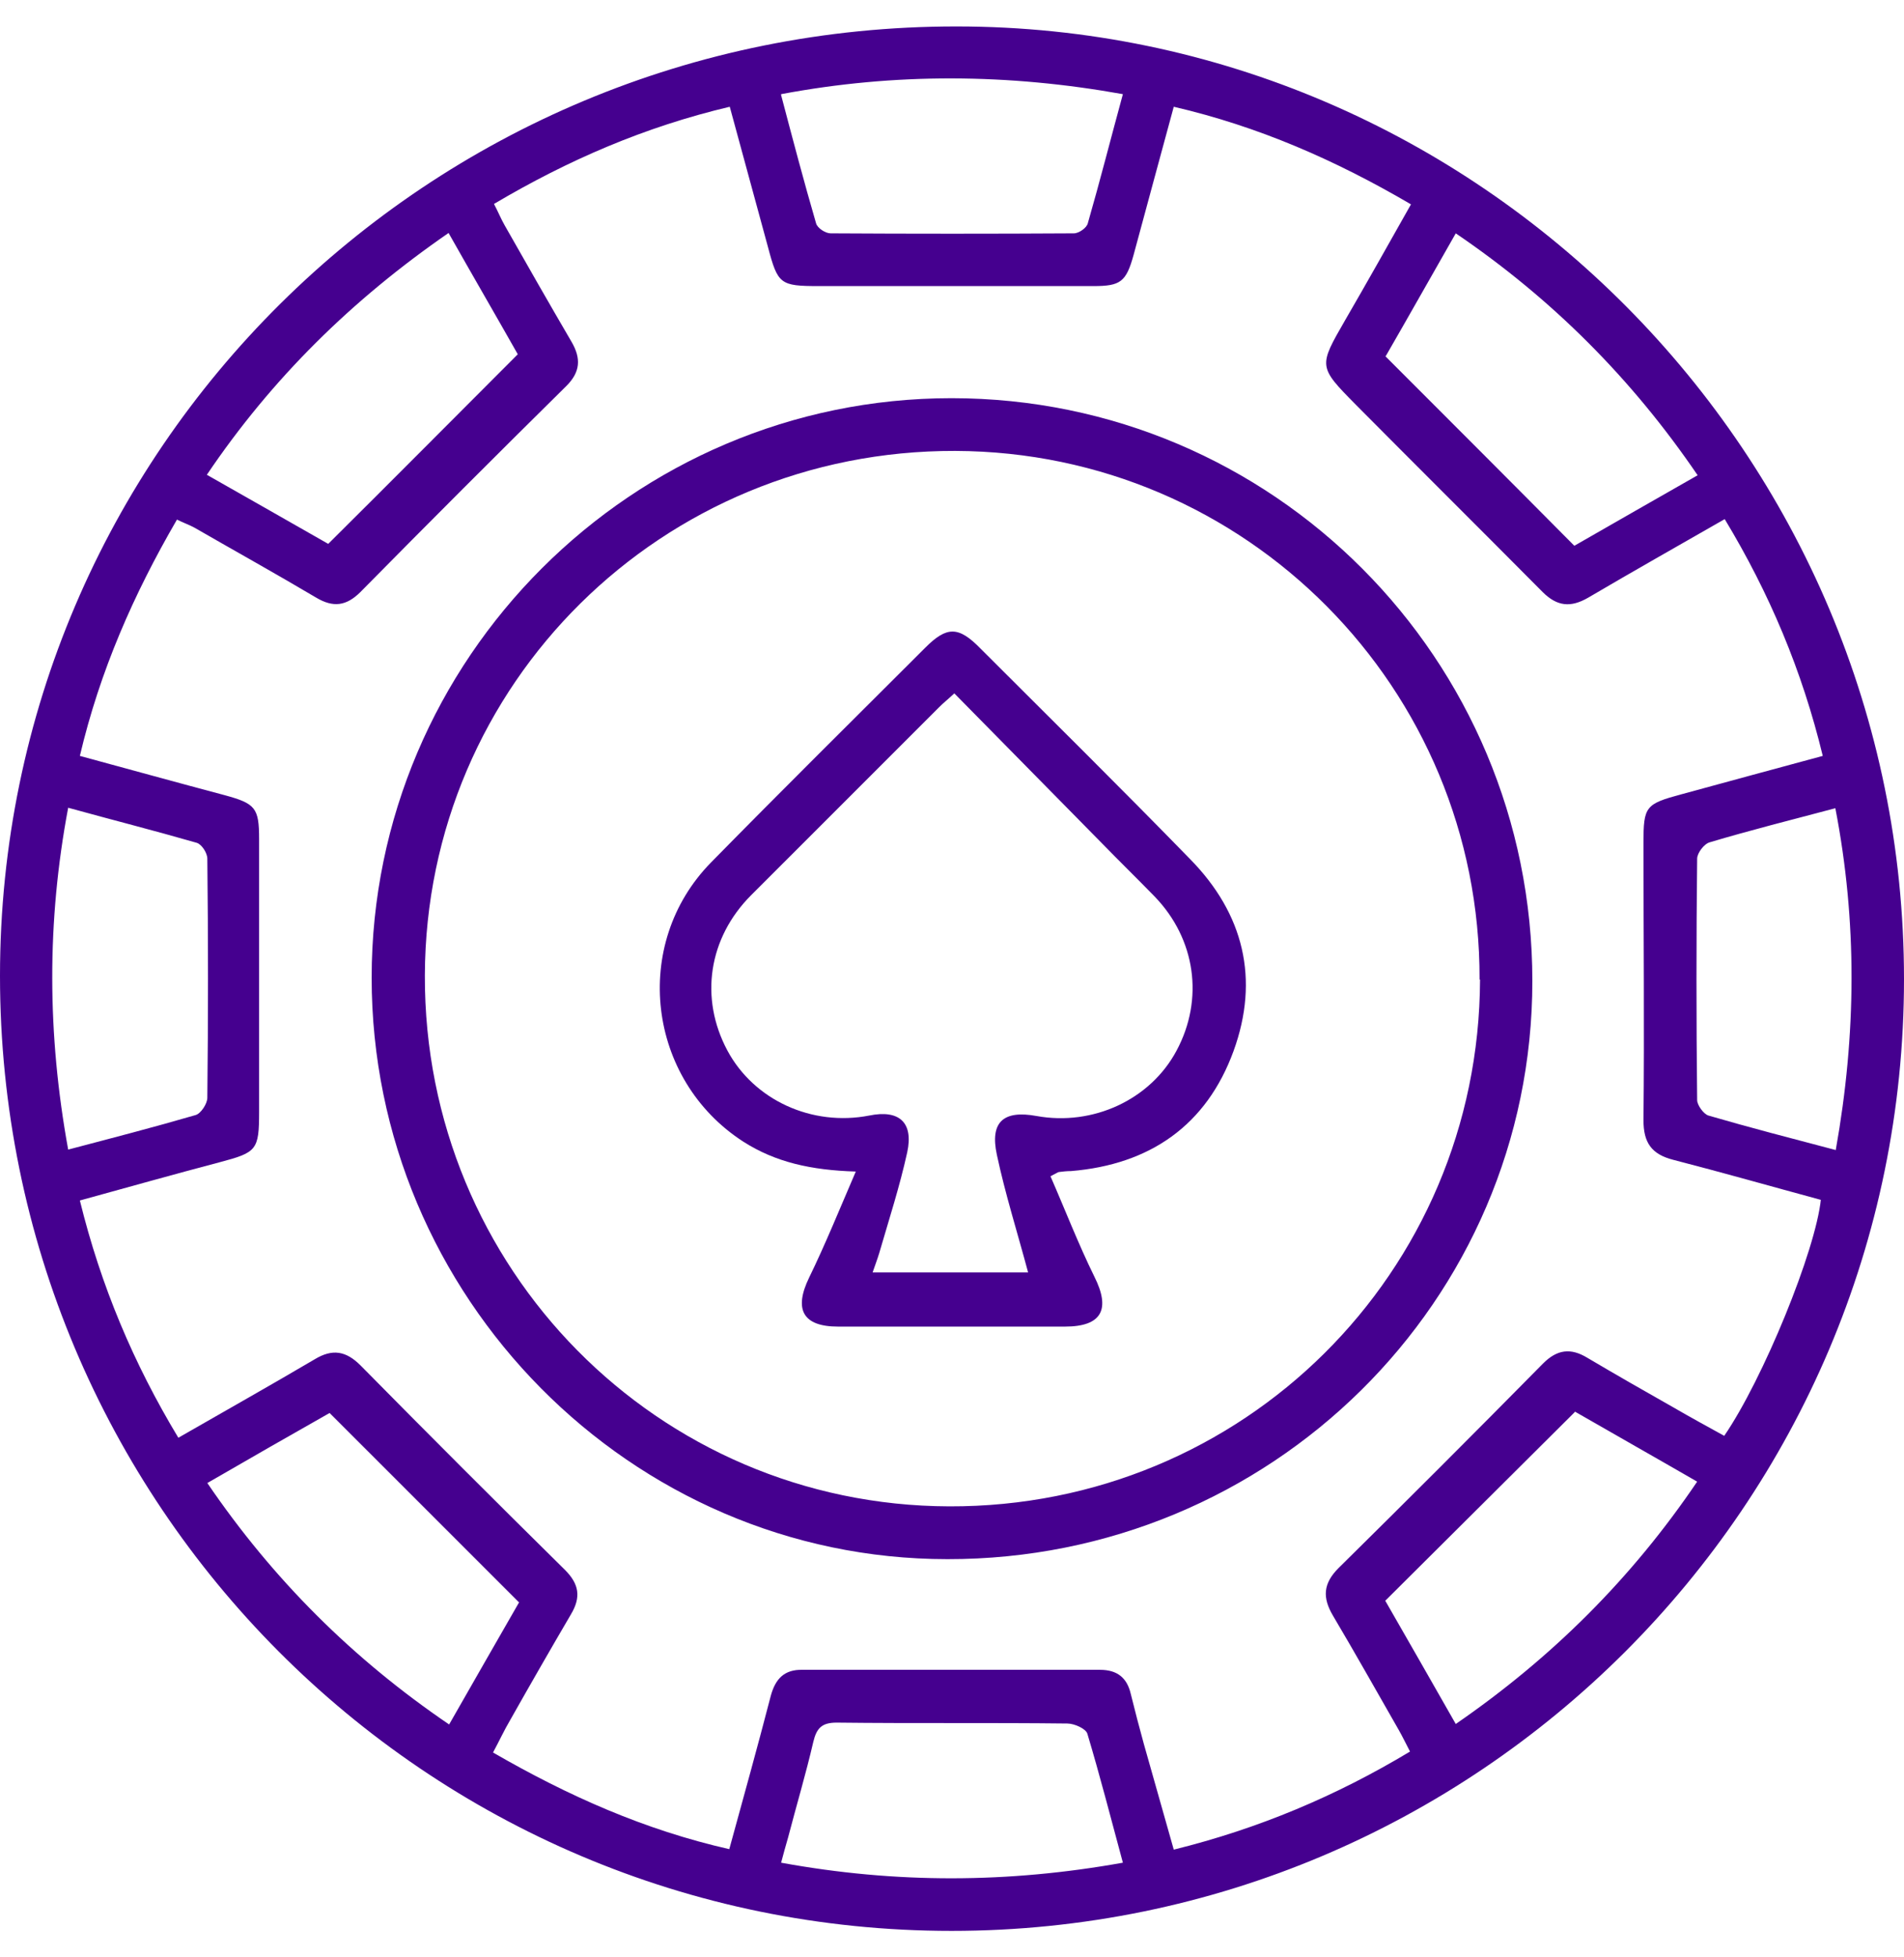 <svg xmlns="http://www.w3.org/2000/svg" width="36" height="37" viewBox="0 0 36 37" fill="none"><path d="M36 18.509C36 28.44 27.931 36.5 17.991 36.5C8.042 36.5 0 28.422 0 18.447C0 8.516 8.095 0.491 18.088 0.5C27.958 0.5 36 8.604 36 18.509ZM34.438 22.684C33.493 22.428 32.566 22.164 31.639 21.925C31.224 21.819 31.074 21.599 31.074 21.175C31.092 19.427 31.074 17.688 31.074 15.94C31.074 15.242 31.109 15.198 31.798 15.013C32.672 14.775 33.546 14.536 34.464 14.289C34.075 12.682 33.458 11.217 32.61 9.813C31.718 10.325 30.871 10.802 30.032 11.296C29.697 11.491 29.441 11.464 29.167 11.191C27.993 10.008 26.81 8.834 25.636 7.651C24.921 6.927 24.93 6.927 25.433 6.053C25.848 5.338 26.254 4.614 26.678 3.863C25.248 3.025 23.791 2.389 22.193 2.018C21.928 2.989 21.681 3.908 21.434 4.817C21.293 5.329 21.187 5.408 20.675 5.408C18.945 5.408 17.214 5.408 15.484 5.408C14.751 5.408 14.707 5.373 14.522 4.676C14.284 3.802 14.045 2.928 13.798 2.018C12.191 2.398 10.743 3.025 9.34 3.855C9.419 4.005 9.472 4.137 9.543 4.261C9.958 4.993 10.382 5.735 10.805 6.459C10.991 6.777 10.973 7.033 10.708 7.297C9.402 8.586 8.104 9.884 6.815 11.191C6.55 11.455 6.303 11.491 5.976 11.296C5.217 10.846 4.44 10.414 3.672 9.972C3.575 9.919 3.469 9.884 3.346 9.822C2.525 11.235 1.889 12.682 1.51 14.289C2.454 14.545 3.346 14.792 4.246 15.031C4.829 15.19 4.899 15.269 4.899 15.861C4.899 17.582 4.899 19.294 4.899 21.016C4.899 21.74 4.855 21.784 4.158 21.969C3.284 22.199 2.41 22.446 1.51 22.693C1.907 24.309 2.525 25.774 3.372 27.178C4.264 26.666 5.111 26.189 5.95 25.695C6.285 25.492 6.541 25.536 6.815 25.809C8.095 27.107 9.384 28.396 10.682 29.676C10.947 29.941 10.991 30.188 10.796 30.515C10.408 31.177 10.028 31.839 9.649 32.51C9.534 32.704 9.437 32.916 9.322 33.128C10.743 33.949 12.191 34.593 13.789 34.955C14.063 33.958 14.328 33.004 14.575 32.051C14.663 31.733 14.831 31.556 15.175 31.565C17.047 31.565 18.927 31.565 20.798 31.565C21.125 31.565 21.31 31.715 21.381 32.024C21.46 32.342 21.54 32.651 21.628 32.969C21.814 33.622 21.999 34.284 22.193 34.964C23.8 34.567 25.265 33.949 26.66 33.11C26.581 32.96 26.519 32.828 26.448 32.704C26.033 31.98 25.627 31.256 25.203 30.541C25 30.197 25.018 29.932 25.309 29.641C26.607 28.361 27.896 27.072 29.176 25.774C29.441 25.509 29.697 25.474 30.015 25.668C30.553 25.986 31.092 26.295 31.639 26.604C31.957 26.789 32.283 26.966 32.601 27.142C33.334 26.074 34.331 23.638 34.429 22.667L34.438 22.684ZM8.484 4.402C6.656 5.664 5.138 7.156 3.911 8.975C4.723 9.434 5.491 9.875 6.206 10.281C7.415 9.081 8.589 7.898 9.79 6.697C9.375 5.964 8.934 5.205 8.475 4.393L8.484 4.402ZM26.192 6.732C27.402 7.942 28.576 9.116 29.767 10.317C30.518 9.884 31.295 9.443 32.098 8.984C30.853 7.156 29.344 5.647 27.525 4.411C27.066 5.214 26.634 5.982 26.201 6.732H26.192ZM29.776 26.692C28.567 27.893 27.393 29.067 26.192 30.259C26.625 31.009 27.066 31.786 27.525 32.589C29.344 31.336 30.853 29.835 32.089 28.008C31.295 27.549 30.527 27.116 29.776 26.683V26.692ZM9.808 30.285C8.607 29.085 7.433 27.91 6.232 26.71C5.482 27.134 4.714 27.575 3.92 28.034C5.164 29.861 6.674 31.362 8.492 32.598C8.943 31.804 9.393 31.027 9.817 30.285H9.808ZM1.289 21.731C2.128 21.51 2.913 21.307 3.699 21.078C3.796 21.051 3.92 20.866 3.92 20.751C3.937 19.241 3.937 17.741 3.92 16.231C3.92 16.125 3.814 15.958 3.717 15.931C2.922 15.702 2.119 15.498 1.289 15.269C0.883 17.423 0.892 19.55 1.289 21.731ZM34.711 21.731C35.1 19.55 35.117 17.423 34.702 15.278C33.873 15.498 33.096 15.693 32.328 15.922C32.222 15.949 32.089 16.125 32.089 16.231C32.072 17.75 32.072 19.268 32.089 20.795C32.089 20.892 32.213 21.06 32.301 21.087C33.087 21.316 33.873 21.519 34.711 21.74V21.731ZM14.769 1.798C14.99 2.636 15.202 3.44 15.431 4.225C15.458 4.314 15.608 4.411 15.705 4.411C17.241 4.42 18.768 4.42 20.304 4.411C20.401 4.411 20.551 4.305 20.569 4.217C20.798 3.422 21.002 2.619 21.231 1.78C19.068 1.392 16.932 1.374 14.769 1.78V1.798ZM21.231 35.211C21.002 34.364 20.798 33.569 20.56 32.775C20.534 32.678 20.313 32.58 20.18 32.58C18.724 32.563 17.267 32.58 15.819 32.563C15.537 32.563 15.44 32.669 15.378 32.925C15.237 33.534 15.06 34.125 14.901 34.734C14.857 34.885 14.813 35.043 14.769 35.211C16.941 35.608 19.059 35.6 21.231 35.211Z" fill="#45008F"></path><path d="M7.027 18.482C7.027 12.453 11.953 7.527 17.991 7.527C24.065 7.527 28.973 12.453 28.973 18.544C28.973 24.6 24.02 29.482 17.912 29.473C11.926 29.473 7.027 24.512 7.027 18.482ZM27.975 18.517C27.993 13.009 23.561 8.542 18.062 8.524C12.518 8.507 8.051 12.921 8.033 18.438C8.016 23.982 12.438 28.458 17.947 28.475C23.5 28.493 27.966 24.061 27.984 18.517H27.975Z" fill="#45008F"></path><path d="M19.854 22.217C20.136 22.861 20.384 23.506 20.692 24.133C21.002 24.75 20.834 25.077 20.136 25.077C18.706 25.077 17.276 25.077 15.846 25.077C15.175 25.077 15.007 24.75 15.299 24.15C15.608 23.515 15.873 22.861 16.181 22.146C15.334 22.12 14.663 21.97 14.054 21.581C12.236 20.407 11.927 17.847 13.445 16.302C14.787 14.934 16.146 13.592 17.497 12.241C17.903 11.835 18.124 11.835 18.538 12.259C19.863 13.583 21.196 14.899 22.502 16.24C23.517 17.273 23.818 18.509 23.323 19.869C22.811 21.272 21.743 22.014 20.251 22.137C20.172 22.137 20.092 22.146 20.022 22.155C20.013 22.155 19.995 22.164 19.863 22.235L19.854 22.217ZM18.035 13.115C17.912 13.23 17.832 13.292 17.762 13.363C16.579 14.545 15.387 15.737 14.204 16.92C13.392 17.732 13.224 18.871 13.754 19.86C14.257 20.796 15.352 21.299 16.438 21.087C17.003 20.972 17.276 21.219 17.153 21.784C17.011 22.429 16.808 23.055 16.623 23.691C16.588 23.806 16.544 23.921 16.499 24.053H19.439C19.236 23.294 19.006 22.57 18.848 21.828C18.715 21.21 18.971 20.981 19.598 21.096C20.666 21.29 21.752 20.787 22.246 19.86C22.767 18.889 22.608 17.75 21.831 16.947C21.505 16.611 21.169 16.285 20.843 15.949C19.916 15.005 18.98 14.06 18.044 13.107L18.035 13.115Z" fill="#45008F"></path></svg>